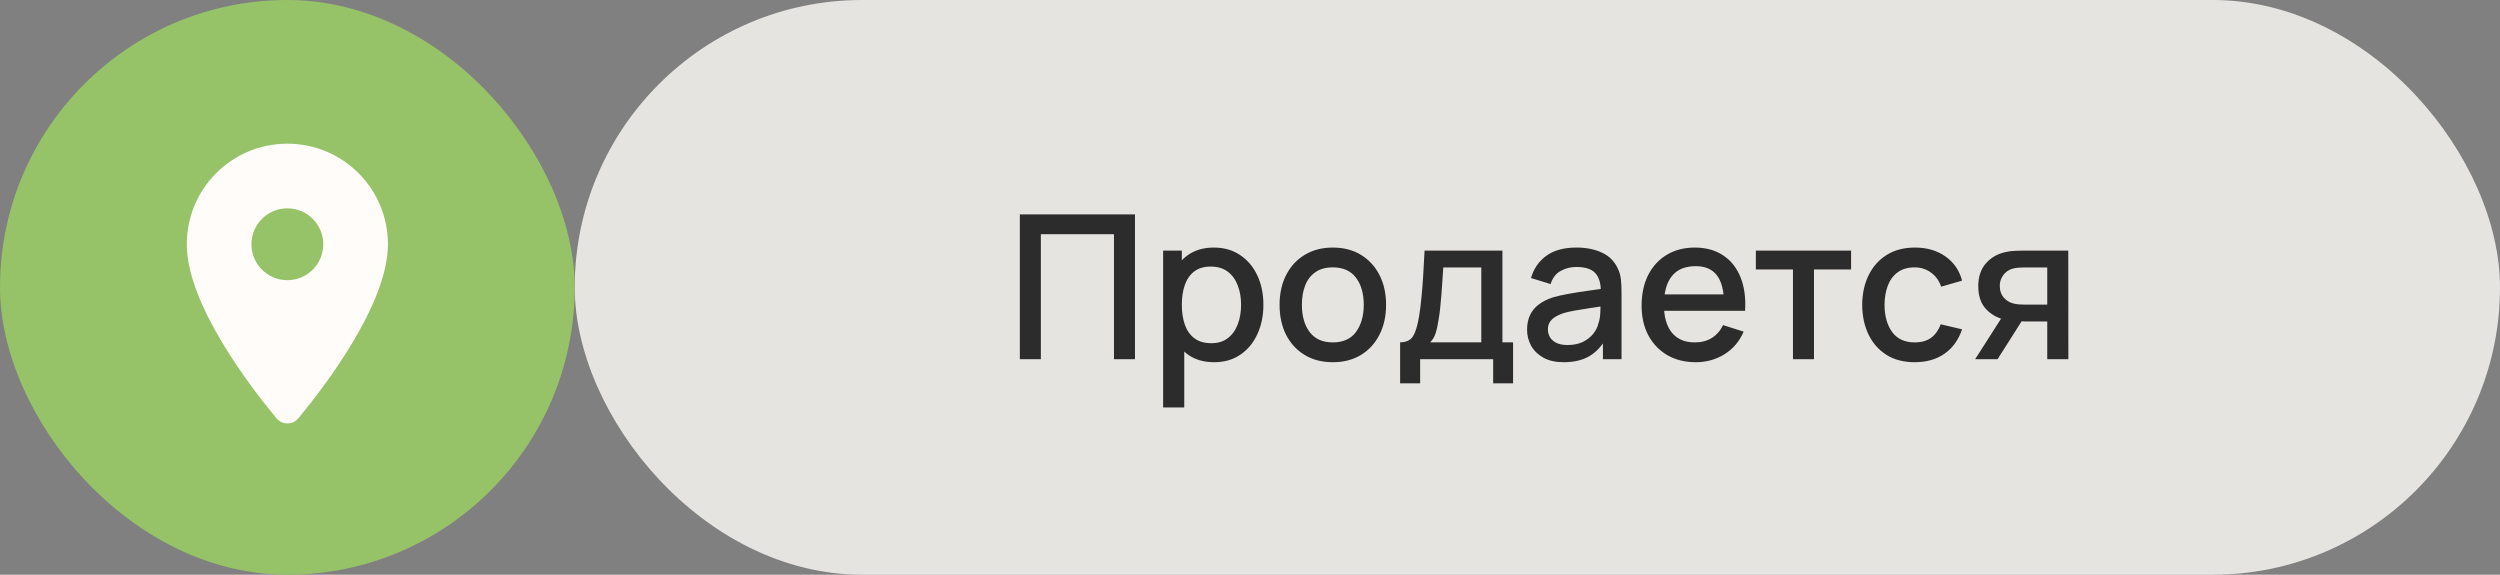 <?xml version="1.0" encoding="UTF-8"?> <svg xmlns="http://www.w3.org/2000/svg" width="174" height="40" viewBox="0 0 174 40" fill="none"><rect x="0" y="0" width="174" height="40" fill="#808080" stroke="none"/><rect opacity="0.8" x="40" width="134" height="40" rx="20" fill="#FFFCF9"></rect><rect width="40" height="40" rx="20" fill="#96C268"></rect><path d="M70.98 25V14.92H78.995V25H77.532V16.299H72.443V25H70.98ZM84.51 25.21C83.786 25.21 83.18 25.035 82.689 24.685C82.2 24.33 81.829 23.852 81.576 23.25C81.325 22.648 81.198 21.969 81.198 21.213C81.198 20.457 81.322 19.778 81.57 19.176C81.822 18.574 82.19 18.1 82.675 17.755C83.165 17.405 83.767 17.23 84.481 17.23C85.191 17.23 85.802 17.405 86.316 17.755C86.834 18.1 87.233 18.574 87.513 19.176C87.793 19.773 87.933 20.452 87.933 21.213C87.933 21.969 87.793 22.65 87.513 23.257C87.237 23.859 86.843 24.335 86.329 24.685C85.821 25.035 85.214 25.21 84.51 25.21ZM80.954 28.36V17.44H82.255V22.879H82.424V28.36H80.954ZM84.306 23.887C84.773 23.887 85.158 23.768 85.462 23.53C85.769 23.292 85.998 22.972 86.147 22.571C86.302 22.165 86.379 21.712 86.379 21.213C86.379 20.718 86.302 20.27 86.147 19.869C85.998 19.468 85.767 19.148 85.454 18.91C85.142 18.672 84.743 18.553 84.257 18.553C83.8 18.553 83.422 18.665 83.124 18.889C82.829 19.113 82.61 19.426 82.466 19.827C82.326 20.228 82.255 20.69 82.255 21.213C82.255 21.736 82.326 22.198 82.466 22.599C82.606 23 82.827 23.315 83.13 23.544C83.434 23.773 83.826 23.887 84.306 23.887ZM92.761 25.21C92.005 25.21 91.349 25.04 90.794 24.699C90.239 24.358 89.809 23.889 89.506 23.292C89.207 22.69 89.058 21.997 89.058 21.213C89.058 20.424 89.212 19.731 89.52 19.134C89.828 18.532 90.26 18.065 90.815 17.734C91.37 17.398 92.019 17.23 92.761 17.23C93.517 17.23 94.173 17.4 94.728 17.741C95.283 18.082 95.713 18.551 96.016 19.148C96.319 19.745 96.471 20.434 96.471 21.213C96.471 22.002 96.317 22.697 96.009 23.299C95.706 23.896 95.276 24.365 94.721 24.706C94.166 25.042 93.512 25.21 92.761 25.21ZM92.761 23.831C93.484 23.831 94.023 23.588 94.378 23.103C94.737 22.613 94.917 21.983 94.917 21.213C94.917 20.424 94.735 19.794 94.371 19.323C94.012 18.847 93.475 18.609 92.761 18.609C92.271 18.609 91.867 18.721 91.55 18.945C91.233 19.164 90.997 19.47 90.843 19.862C90.689 20.249 90.612 20.7 90.612 21.213C90.612 22.006 90.794 22.641 91.158 23.117C91.522 23.593 92.056 23.831 92.761 23.831ZM97.449 26.68V23.824C97.865 23.824 98.161 23.686 98.338 23.411C98.52 23.131 98.665 22.657 98.772 21.99C98.838 21.584 98.891 21.152 98.933 20.695C98.98 20.238 99.02 19.743 99.052 19.211C99.085 18.674 99.118 18.084 99.15 17.44H104.568V23.824H105.31V26.68H103.924V25H98.842V26.68H97.449ZM99.542 23.824H103.098V18.616H100.452C100.434 18.924 100.413 19.241 100.389 19.568C100.371 19.895 100.347 20.219 100.319 20.541C100.296 20.863 100.268 21.171 100.235 21.465C100.203 21.759 100.165 22.025 100.123 22.263C100.067 22.632 100 22.94 99.92 23.187C99.846 23.434 99.72 23.647 99.542 23.824ZM108.84 25.21C108.28 25.21 107.811 25.107 107.433 24.902C107.055 24.692 106.768 24.417 106.572 24.076C106.38 23.731 106.285 23.353 106.285 22.942C106.285 22.559 106.352 22.223 106.488 21.934C106.623 21.645 106.824 21.4 107.09 21.199C107.356 20.994 107.682 20.828 108.07 20.702C108.406 20.604 108.786 20.518 109.211 20.443C109.635 20.368 110.081 20.298 110.548 20.233C111.019 20.168 111.486 20.102 111.948 20.037L111.416 20.331C111.425 19.738 111.299 19.3 111.038 19.015C110.781 18.726 110.338 18.581 109.708 18.581C109.311 18.581 108.947 18.674 108.616 18.861C108.284 19.043 108.053 19.346 107.923 19.771L106.558 19.351C106.744 18.702 107.099 18.187 107.622 17.804C108.149 17.421 108.849 17.23 109.722 17.23C110.398 17.23 110.986 17.347 111.486 17.58C111.99 17.809 112.358 18.173 112.592 18.672C112.713 18.919 112.788 19.181 112.816 19.456C112.844 19.731 112.858 20.028 112.858 20.345V25H111.563V23.271L111.815 23.495C111.502 24.074 111.103 24.505 110.618 24.79C110.137 25.07 109.544 25.21 108.84 25.21ZM109.099 24.013C109.514 24.013 109.871 23.941 110.17 23.796C110.468 23.647 110.709 23.458 110.891 23.229C111.073 23 111.192 22.762 111.248 22.515C111.327 22.291 111.371 22.039 111.381 21.759C111.395 21.479 111.402 21.255 111.402 21.087L111.878 21.262C111.416 21.332 110.996 21.395 110.618 21.451C110.24 21.507 109.897 21.563 109.589 21.619C109.285 21.67 109.015 21.733 108.777 21.808C108.576 21.878 108.396 21.962 108.238 22.06C108.084 22.158 107.96 22.277 107.867 22.417C107.778 22.557 107.734 22.727 107.734 22.928C107.734 23.124 107.783 23.306 107.881 23.474C107.979 23.637 108.128 23.768 108.329 23.866C108.529 23.964 108.786 24.013 109.099 24.013ZM118.028 25.21C117.277 25.21 116.617 25.047 116.047 24.72C115.483 24.389 115.042 23.929 114.724 23.341C114.412 22.748 114.255 22.062 114.255 21.283C114.255 20.457 114.409 19.741 114.717 19.134C115.03 18.527 115.464 18.058 116.019 17.727C116.575 17.396 117.221 17.23 117.958 17.23C118.728 17.23 119.384 17.41 119.925 17.769C120.467 18.124 120.87 18.63 121.136 19.288C121.407 19.946 121.514 20.728 121.458 21.633H119.995V21.101C119.986 20.224 119.818 19.575 119.491 19.155C119.169 18.735 118.677 18.525 118.014 18.525C117.282 18.525 116.731 18.756 116.362 19.218C115.994 19.68 115.809 20.347 115.809 21.22C115.809 22.051 115.994 22.695 116.362 23.152C116.731 23.605 117.263 23.831 117.958 23.831C118.416 23.831 118.81 23.728 119.141 23.523C119.477 23.313 119.739 23.014 119.925 22.627L121.36 23.082C121.066 23.759 120.621 24.284 120.023 24.657C119.426 25.026 118.761 25.21 118.028 25.21ZM115.333 21.633V20.492H120.73V21.633H115.333ZM124.79 25V18.756H122.207V17.44H128.836V18.756H126.253V25H124.79ZM133.263 25.21C132.488 25.21 131.83 25.037 131.289 24.692C130.747 24.347 130.332 23.873 130.043 23.271C129.758 22.669 129.613 21.985 129.609 21.22C129.613 20.441 129.763 19.752 130.057 19.155C130.351 18.553 130.771 18.082 131.317 17.741C131.863 17.4 132.518 17.23 133.284 17.23C134.11 17.23 134.814 17.435 135.398 17.846C135.986 18.257 136.373 18.819 136.56 19.533L135.104 19.953C134.959 19.528 134.721 19.199 134.39 18.966C134.063 18.728 133.687 18.609 133.263 18.609C132.782 18.609 132.388 18.723 132.08 18.952C131.772 19.176 131.543 19.484 131.394 19.876C131.244 20.268 131.167 20.716 131.163 21.22C131.167 21.999 131.345 22.629 131.695 23.11C132.049 23.591 132.572 23.831 133.263 23.831C133.734 23.831 134.114 23.724 134.404 23.509C134.698 23.29 134.922 22.977 135.076 22.571L136.56 22.921C136.312 23.658 135.904 24.225 135.335 24.622C134.765 25.014 134.075 25.21 133.263 25.21ZM142.489 25V22.375H140.991C140.814 22.375 140.601 22.368 140.354 22.354C140.111 22.34 139.883 22.314 139.668 22.277C139.103 22.174 138.632 21.929 138.254 21.542C137.876 21.15 137.687 20.611 137.687 19.925C137.687 19.262 137.864 18.73 138.219 18.329C138.578 17.923 139.033 17.662 139.584 17.545C139.822 17.489 140.065 17.459 140.312 17.454C140.564 17.445 140.776 17.44 140.949 17.44H143.952L143.959 25H142.489ZM137.47 25L139.381 22.011H140.928L139.031 25H137.47ZM140.865 21.199H142.489V18.616H140.865C140.762 18.616 140.636 18.621 140.487 18.63C140.338 18.639 140.193 18.665 140.053 18.707C139.908 18.749 139.768 18.824 139.633 18.931C139.502 19.038 139.395 19.176 139.311 19.344C139.227 19.507 139.185 19.696 139.185 19.911C139.185 20.233 139.276 20.499 139.458 20.709C139.64 20.914 139.857 21.05 140.109 21.115C140.244 21.152 140.38 21.176 140.515 21.185C140.65 21.194 140.767 21.199 140.865 21.199Z" fill="#2C2C2C"></path><path d="M20 10C16.13 10 13 13.13 13 17C13 21.17 17.42 26.92 19.24 29.11C19.64 29.59 20.37 29.59 20.77 29.11C22.58 26.92 27 21.17 27 17C27 13.13 23.87 10 20 10ZM20 19.5C18.62 19.5 17.5 18.38 17.5 17C17.5 15.62 18.62 14.5 20 14.5C21.38 14.5 22.5 15.62 22.5 17C22.5 18.38 21.38 19.5 20 19.5Z" fill="#FFFCF9"></path></svg> 